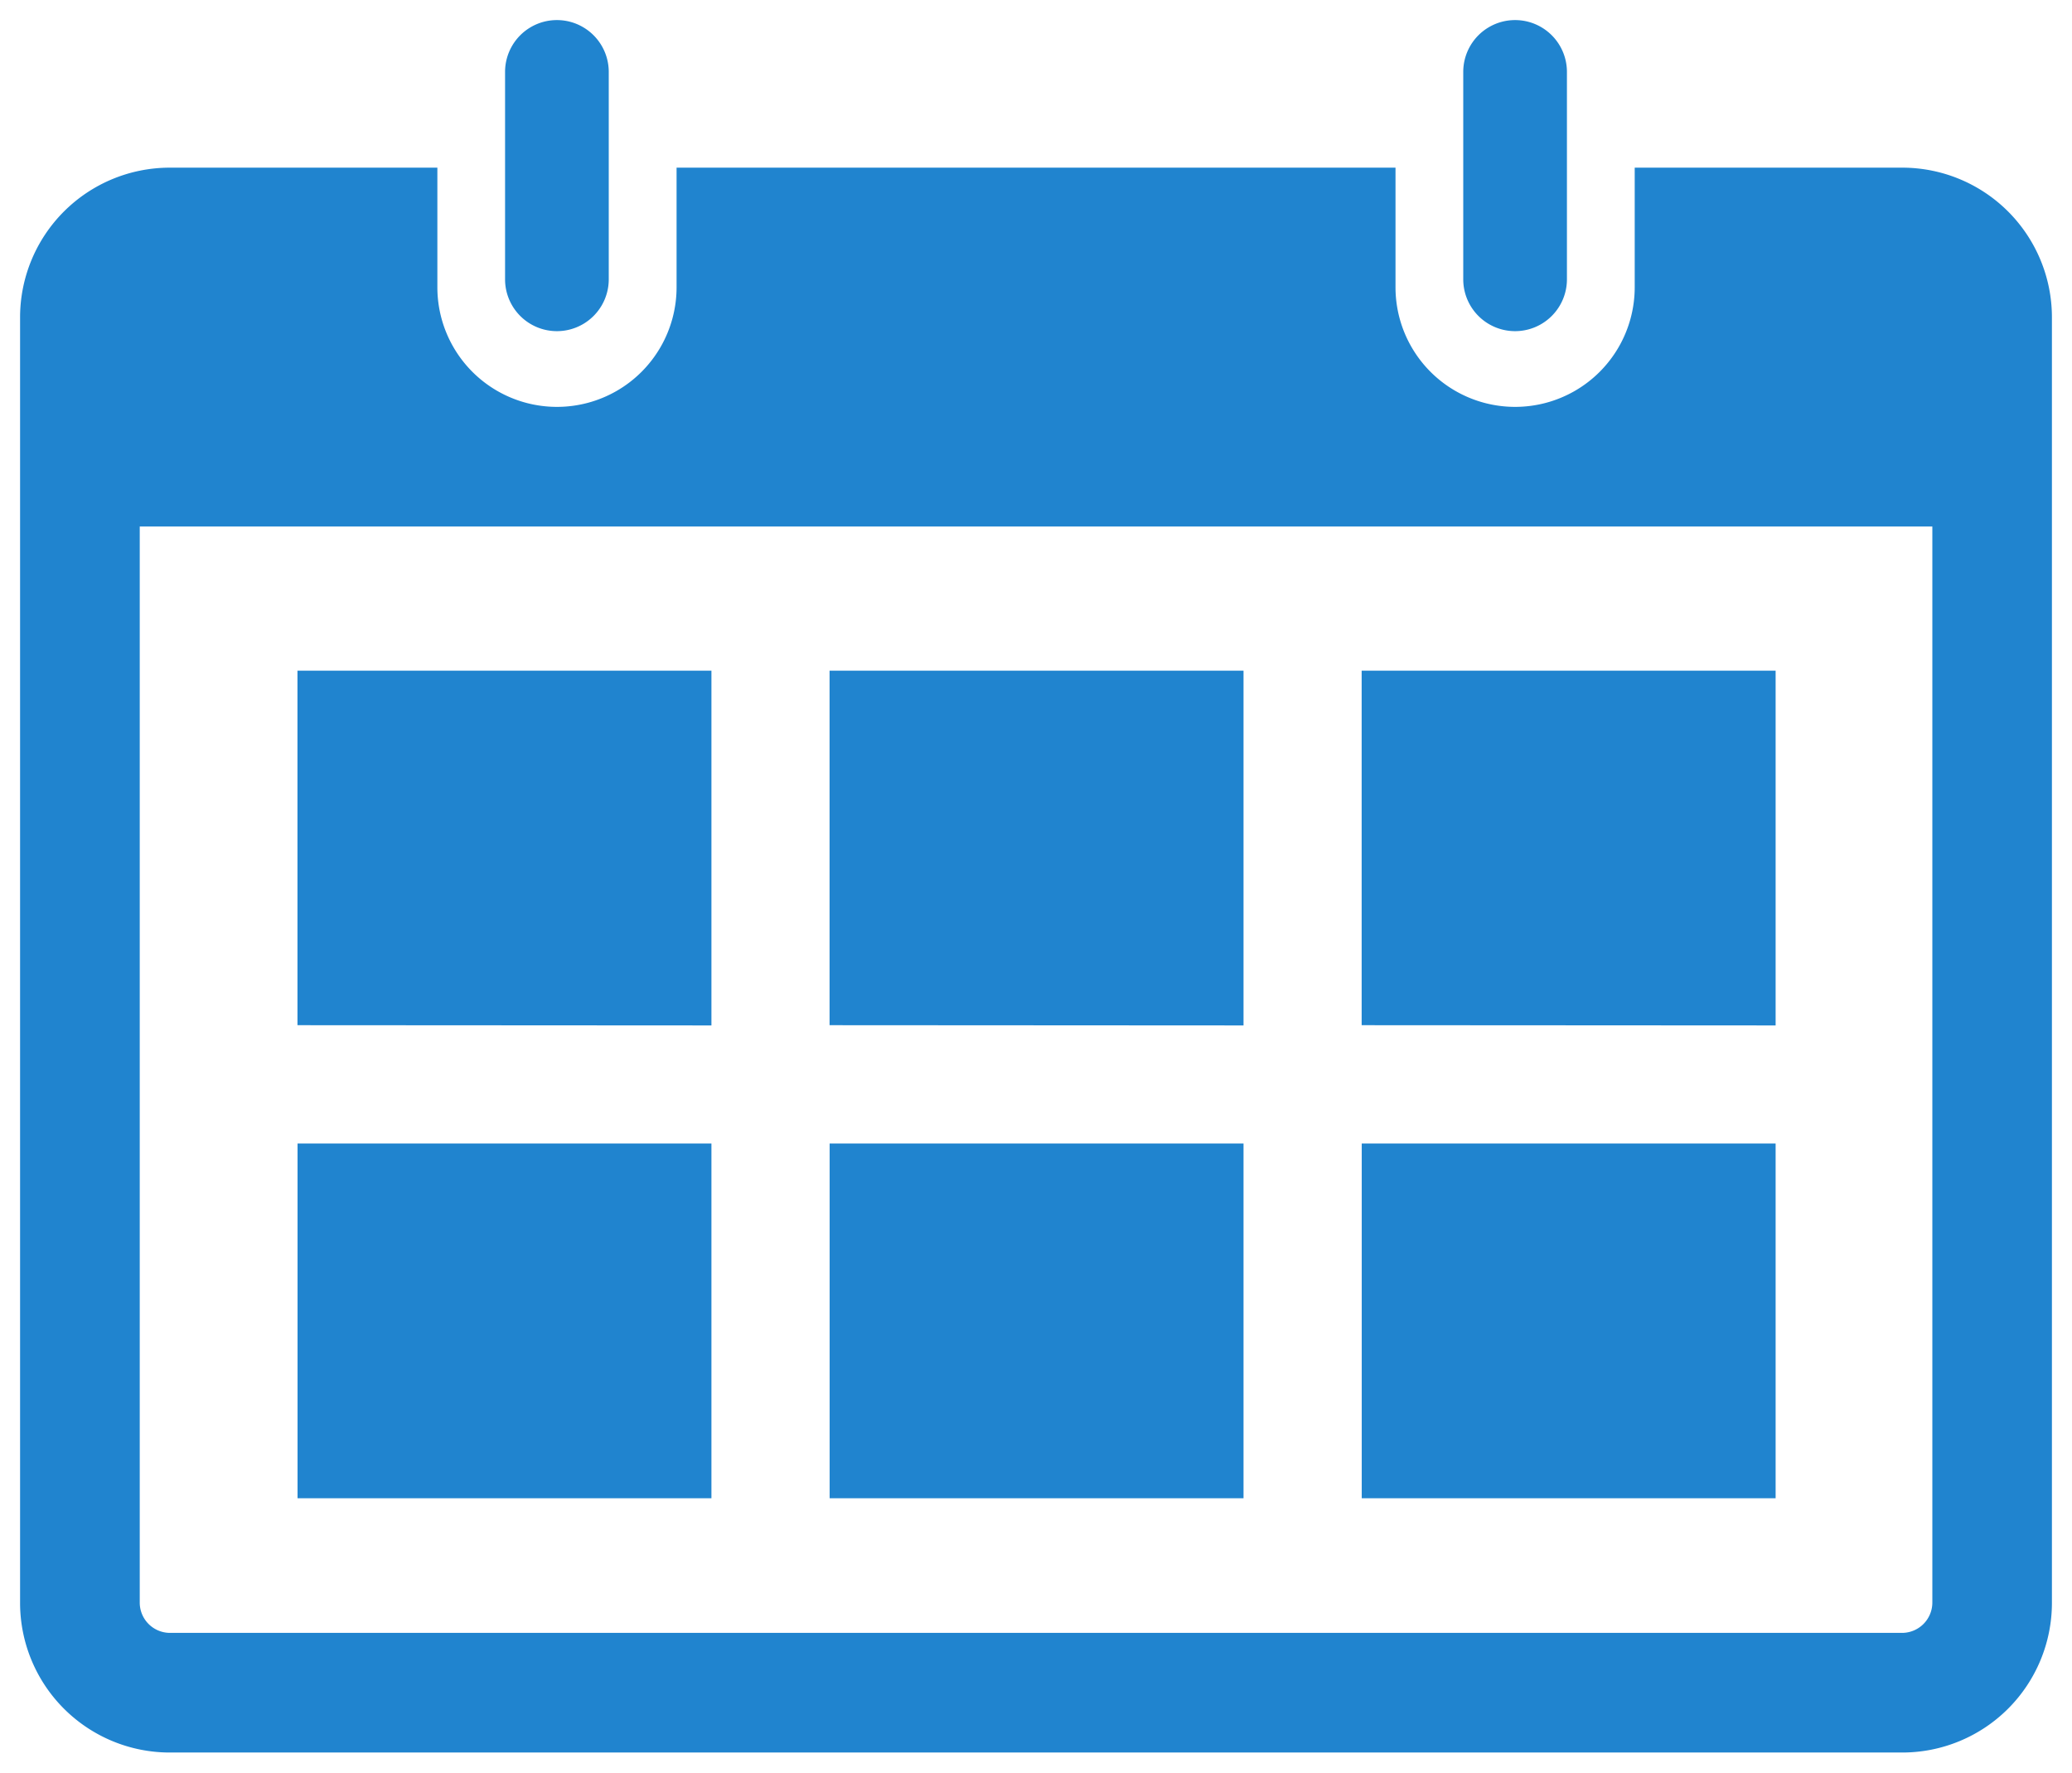 <svg xmlns="http://www.w3.org/2000/svg" width="51.6" height="44.139" viewBox="0 0 51.6 44.139">
  <path id="Union_39" data-name="Union 39" d="M3.724,43.139A3.728,3.728,0,0,1,0,39.415V7.4A3.728,3.728,0,0,1,3.724,3.675h6.668V6.653a2.978,2.978,0,0,0,5.957,0V3.675H34.253V6.653a2.978,2.978,0,0,0,5.957,0V3.675h6.667A3.727,3.727,0,0,1,50.6,7.4V39.415a3.727,3.727,0,0,1-3.724,3.724ZM2.98,39.415a.755.755,0,0,0,.744.745H46.877a.756.756,0,0,0,.745-.745V12.61H2.98Zm30.432-2.608V27.974H43.719v8.834Zm-13.251,0V27.974H30.468v8.834Zm-13.251,0V27.974H17.217v8.834Zm26.5-11.779V16.2H43.719v8.834Zm-13.251,0V16.2H30.468v8.834Zm-13.251,0V16.2H17.217v8.834ZM35.94,6.455V1.291a1.291,1.291,0,0,1,2.582,0V6.455a1.291,1.291,0,1,1-2.582,0Zm-23.862,0V1.291a1.291,1.291,0,0,1,2.582,0V6.455a1.291,1.291,0,1,1-2.582,0Z" transform="translate(0.5 0.5)" fill="#2084cf" stroke="rgba(0,0,0,0)" stroke-miterlimit="10" stroke-width="1"/>
</svg>
